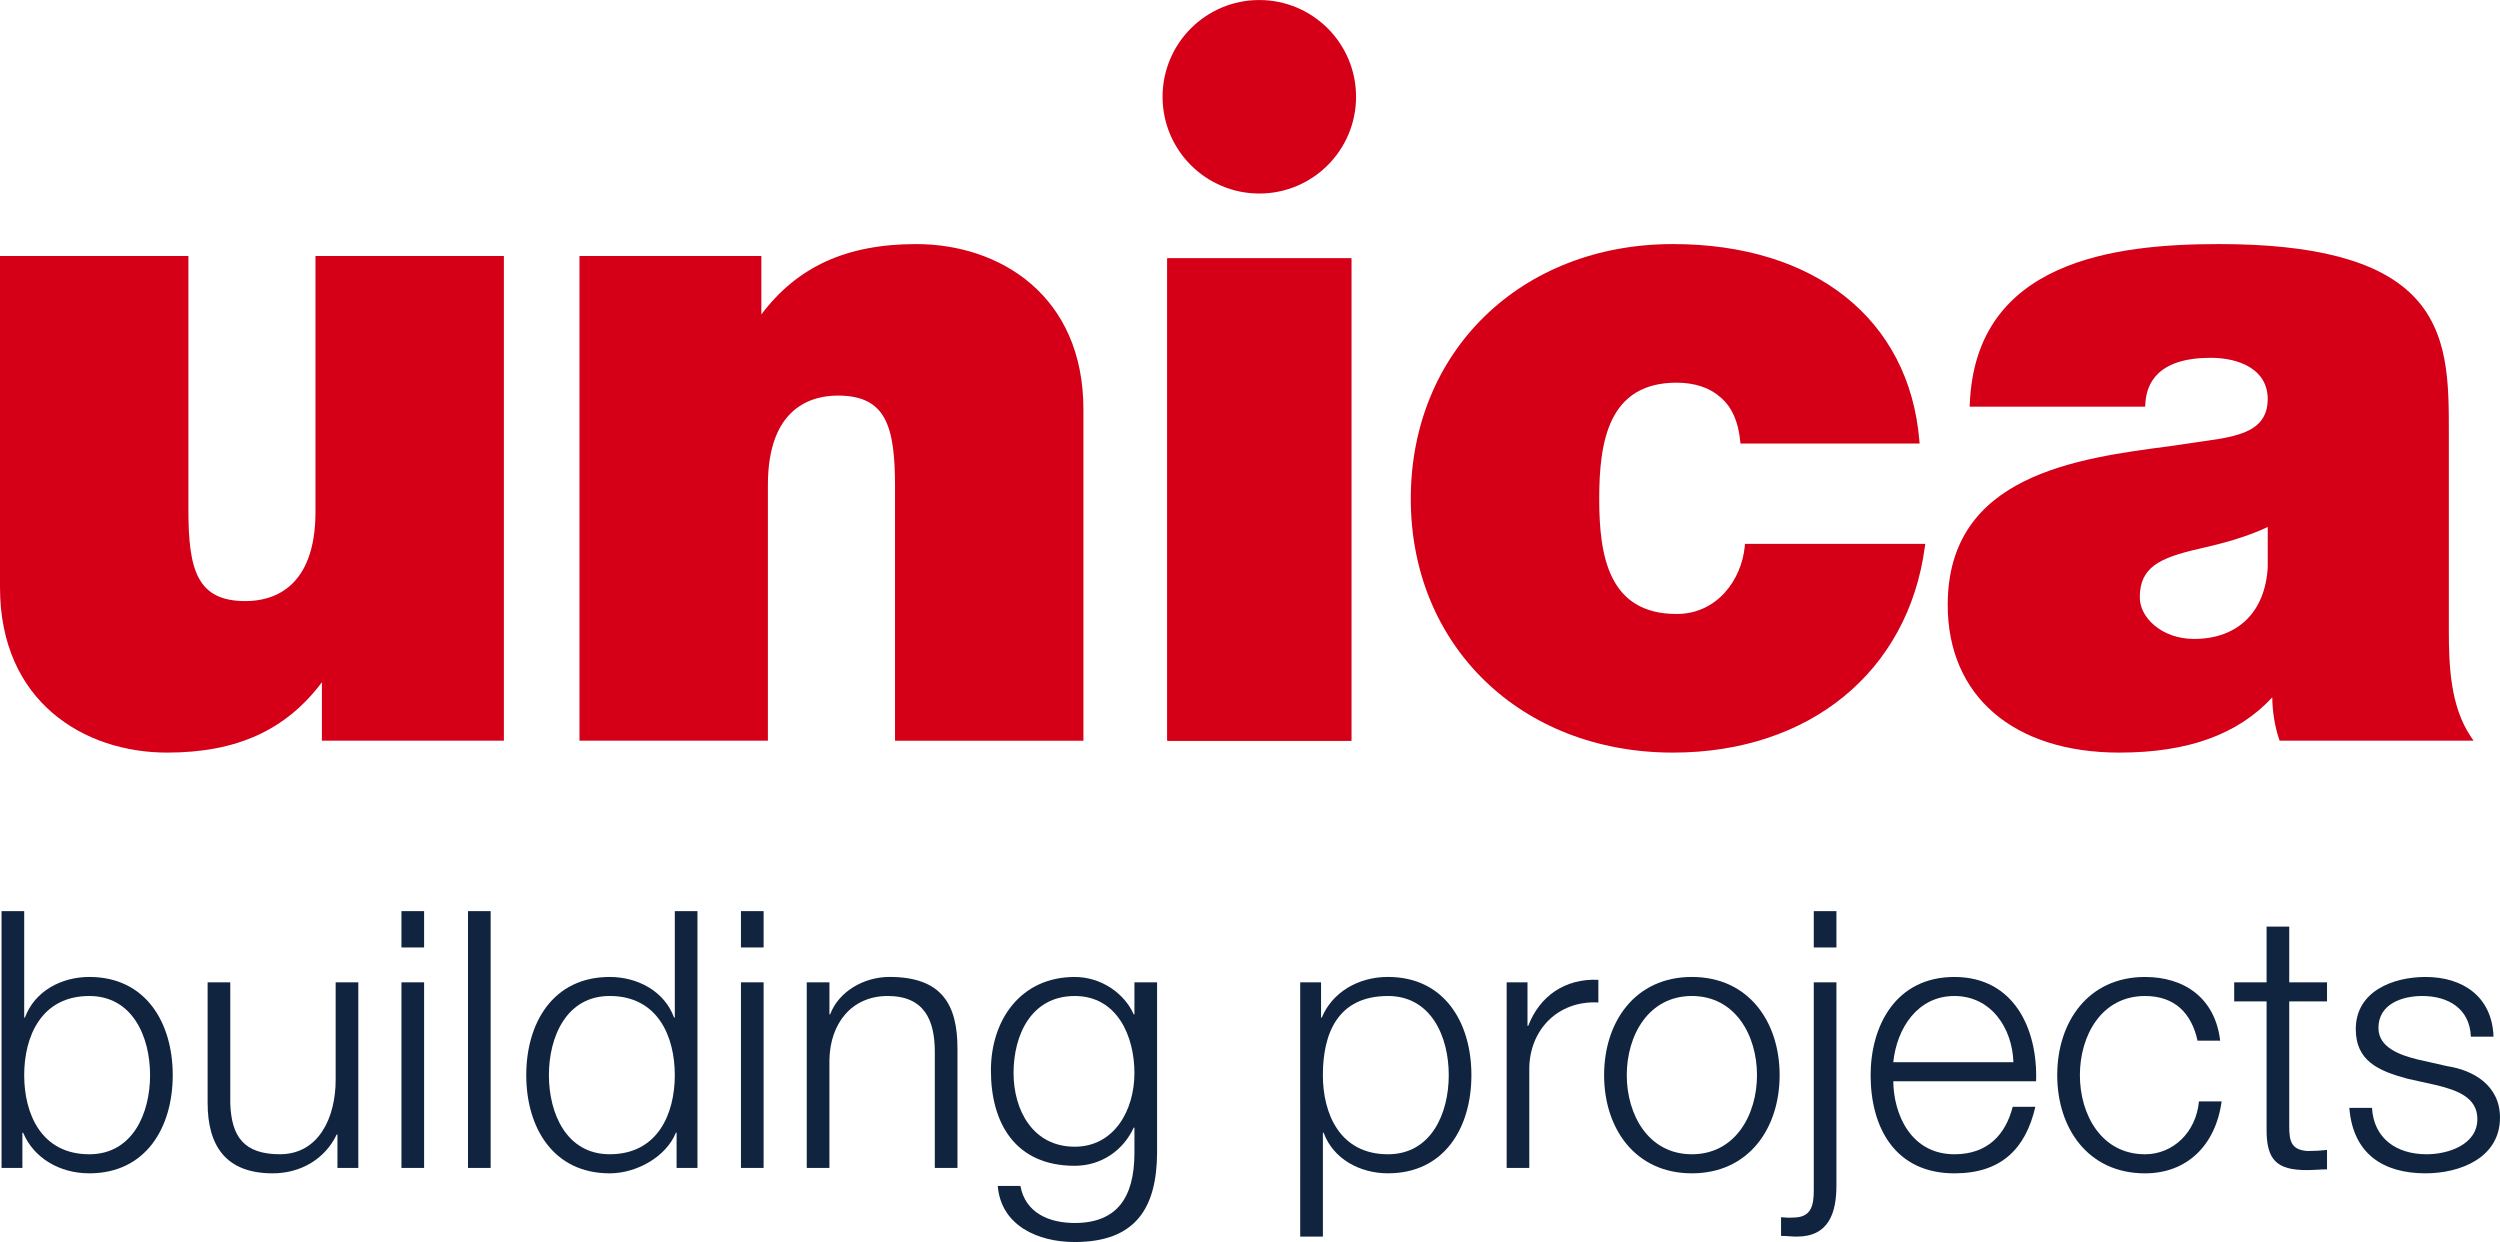 <?xml version="1.0" encoding="utf-8"?>
<!-- Generator: Adobe Illustrator 16.0.3, SVG Export Plug-In . SVG Version: 6.00 Build 0)  -->
<!DOCTYPE svg PUBLIC "-//W3C//DTD SVG 1.1//EN" "http://www.w3.org/Graphics/SVG/1.1/DTD/svg11.dtd">
<svg version="1.1"
	 id="Layer_1" xmlns:dc="http://purl.org/dc/elements/1.1/" xmlns:cc="http://creativecommons.org/ns#" xmlns:rdf="http://www.w3.org/1999/02/22-rdf-syntax-ns#" xmlns:svg="http://www.w3.org/2000/svg" xmlns:sodipodi="http://sodipodi.sourceforge.net/DTD/sodipodi-0.dtd" xmlns:inkscape="http://www.inkscape.org/namespaces/inkscape" sodipodi:docname="unica-schutte-ict_logo (1).svg" inkscape:version="0.91 r13725"
	 xmlns="http://www.w3.org/2000/svg" xmlns:xlink="http://www.w3.org/1999/xlink" x="0px" y="0px" width="155.587px"
	 height="77.296px" viewBox="0 0 155.587 77.296" enable-background="new 0 0 155.587 77.296" xml:space="preserve">
<sodipodi:namedview  id="namedview43" inkscape:cy="66.88826" inkscape:cx="339.37433" inkscape:zoom="0.85736697" fit-margin-left="0" fit-margin-top="0" showgrid="false" guidetolerance="10" gridtolerance="10" objecttolerance="10" bordercolor="#666666" pagecolor="#ffffff" borderopacity="1" inkscape:current-layer="Layer_1" inkscape:window-maximized="1" inkscape:window-y="0" inkscape:window-x="1920" fit-margin-bottom="0" fit-margin-right="0" inkscape:window-width="1920" inkscape:pageshadow="2" inkscape:pageopacity="0" inkscape:window-height="1015">
	</sodipodi:namedview>
<g>
	<g>
		<g>
			<g>
				<path fill="#102440" d="M0.096,56.704h1.41v6.626h0.045c0.604-1.656,2.283-2.53,4.007-2.53c3.514,0,5.192,2.843,5.192,6.111
					c0,3.268-1.679,6.111-5.192,6.111c-1.858,0-3.47-0.963-4.119-2.529H1.394v2.193H0.096V56.704z M5.558,61.986
					c-3,0-4.052,2.529-4.052,4.925c0,2.395,1.052,4.924,4.052,4.924c2.686,0,3.782-2.529,3.782-4.924
					C9.34,64.515,8.243,61.986,5.558,61.986z"/>
				<path fill="#102440" d="M22.3,72.686h-1.299v-2.082h-0.045c-0.738,1.545-2.261,2.418-3.984,2.418
					c-2.909,0-4.051-1.701-4.051-4.388v-7.499h1.41v7.521c0.066,2.081,0.851,3.178,3.089,3.178c2.417,0,3.47-2.282,3.47-4.633
					v-6.066h1.41V72.686z"/>
				<path fill="#102440" d="M24.984,56.704h1.41v2.261h-1.41V56.704z M24.984,61.135h1.41v11.551h-1.41V61.135z"/>
				<path fill="#102440" d="M29.125,56.704h1.41v15.982h-1.41V56.704z"/>
				<path fill="#102440" d="M43.406,72.686h-1.299v-2.193h-0.044c-0.604,1.499-2.44,2.529-4.119,2.529
					c-3.515,0-5.193-2.844-5.193-6.111c0-3.269,1.679-6.111,5.193-6.111c1.724,0,3.402,0.874,4.007,2.53h0.045v-6.626h1.41V72.686z
					 M37.944,71.834c2.999,0,4.052-2.529,4.052-4.924c0-2.396-1.053-4.925-4.052-4.925c-2.687,0-3.783,2.529-3.783,4.925
					C34.161,69.305,35.258,71.834,37.944,71.834z"/>
				<path fill="#102440" d="M46.113,56.704h1.41v2.261h-1.41V56.704z M46.113,61.135h1.41v11.551h-1.41V61.135z"/>
				<path fill="#102440" d="M50.209,61.135h1.411v1.992h0.045c0.515-1.388,2.059-2.328,3.693-2.328c3.245,0,4.23,1.702,4.23,4.455
					v7.432h-1.41v-7.208c0-1.992-0.649-3.492-2.933-3.492c-2.238,0-3.581,1.701-3.626,3.962v6.738h-1.411V61.135z"/>
				<path fill="#102440" d="M72.011,71.746c-0.022,3.447-1.343,5.551-5.126,5.551c-2.306,0-4.589-1.029-4.79-3.492h1.41
					c0.313,1.702,1.813,2.307,3.38,2.307c2.597,0,3.716-1.545,3.716-4.365v-1.567h-0.045c-0.649,1.411-2.015,2.373-3.671,2.373
					c-3.693,0-5.216-2.642-5.216-5.932c0-3.179,1.881-5.82,5.216-5.82c1.679,0,3.111,1.052,3.671,2.328h0.045v-1.992h1.41V71.746z
					 M70.601,66.776c0-2.261-1.052-4.79-3.716-4.79c-2.687,0-3.806,2.395-3.806,4.79c0,2.328,1.209,4.589,3.806,4.589
					C69.324,71.365,70.601,69.126,70.601,66.776z"/>
				<path fill="#102440" d="M80.918,61.135h1.298v2.194h0.045c0.648-1.567,2.262-2.53,4.119-2.53c3.514,0,5.193,2.843,5.193,6.111
					c0,3.268-1.68,6.111-5.193,6.111c-1.723,0-3.402-0.873-4.006-2.529H82.33v6.468h-1.412V61.135z M86.38,61.986
					c-3.111,0-4.051,2.306-4.051,4.925c0,2.395,1.051,4.924,4.051,4.924c2.686,0,3.783-2.529,3.783-4.924
					C90.164,64.515,89.066,61.986,86.38,61.986z"/>
				<path fill="#102440" d="M93.767,61.135h1.297v2.708h0.045c0.717-1.857,2.283-2.954,4.365-2.865v1.411
					c-2.551-0.135-4.299,1.746-4.299,4.141v6.156h-1.408V61.135z"/>
				<path fill="#102440" d="M110.755,66.911c0,3.313-1.926,6.111-5.463,6.111c-3.535,0-5.461-2.799-5.461-6.111
					s1.926-6.111,5.461-6.111C108.83,60.799,110.755,63.598,110.755,66.911z M101.242,66.911c0,2.462,1.344,4.924,4.051,4.924
					c2.709,0,4.053-2.462,4.053-4.924c0-2.463-1.344-4.925-4.053-4.925C102.585,61.986,101.242,64.448,101.242,66.911z"/>
				<path fill="#102440" d="M112.88,61.135h1.41V73.76c0,1.724-0.471,3.2-2.463,3.2c-0.336,0-0.648-0.044-0.984-0.044v-1.164
					c0.225,0.022,0.537,0.044,0.762,0.022c1.096,0,1.275-0.717,1.275-1.68V61.135z M112.88,56.704h1.41v2.261h-1.41V56.704z"/>
				<path fill="#102440" d="M117.828,67.292c0.021,2.059,1.096,4.543,3.805,4.543c2.059,0,3.178-1.208,3.627-2.954h1.41
					c-0.605,2.618-2.127,4.142-5.037,4.142c-3.672,0-5.215-2.821-5.215-6.111c0-3.044,1.543-6.111,5.215-6.111
					c3.715,0,5.193,3.246,5.082,6.492H117.828z M125.304,66.105c-0.068-2.127-1.389-4.119-3.672-4.119
					c-2.305,0-3.582,2.015-3.805,4.119H125.304z"/>
				<path fill="#102440" d="M136.763,64.762c-0.381-1.724-1.432-2.776-3.268-2.776c-2.709,0-4.053,2.462-4.053,4.925
					c0,2.462,1.344,4.924,4.053,4.924c1.746,0,3.178-1.365,3.357-3.29h1.41c-0.381,2.776-2.193,4.478-4.768,4.478
					c-3.537,0-5.463-2.799-5.463-6.111s1.926-6.111,5.463-6.111c2.463,0,4.365,1.321,4.678,3.963H136.763z"/>
				<path fill="#102440" d="M142.47,61.135h2.352v1.187h-2.352v7.789c0,0.919,0.135,1.455,1.143,1.522
					c0.402,0,0.805-0.022,1.209-0.067v1.209c-0.428,0-0.83,0.045-1.256,0.045c-1.879,0-2.529-0.626-2.506-2.597v-7.901h-2.016
					v-1.187h2.016v-3.47h1.41V61.135z"/>
				<path fill="#102440" d="M153.773,64.515c-0.066-1.745-1.41-2.529-3.021-2.529c-1.254,0-2.73,0.492-2.73,1.992
					c0,1.254,1.434,1.701,2.395,1.947l1.881,0.426c1.611,0.246,3.289,1.186,3.289,3.201c0,2.507-2.482,3.47-4.633,3.47
					c-2.686,0-4.521-1.255-4.744-4.074h1.41c0.111,1.902,1.521,2.887,3.402,2.887c1.32,0,3.156-0.581,3.156-2.193
					c0-1.343-1.254-1.79-2.529-2.104l-1.814-0.402c-1.836-0.493-3.223-1.119-3.223-3.089c0-2.351,2.305-3.246,4.342-3.246
					c2.307,0,4.141,1.209,4.23,3.716H153.773z"/>
			</g>
		</g>
	</g>
	<g>
		<path fill="#D50017" d="M19.634,15.934v15.912c0,4.837-2.729,5.563-4.356,5.563c-3.002,0-3.553-1.917-3.553-5.679V15.934H0v20.625
			c0,7.104,5.221,10.279,10.4,10.279c4.352,0,7.412-1.413,9.634-4.379v3.638h11.325V15.934h-0.178H19.634z"/>
		<path fill="#D50017" d="M57.021,15.191c-4.348,0-7.409,1.415-9.638,4.377v-3.634H36.063v30.163h11.727V30.182
			c0-4.842,2.73-5.563,4.355-5.563c3.004,0,3.557,1.911,3.557,5.676v15.803h11.724V25.475
			C67.425,18.371,62.204,15.191,57.021,15.191"/>
		<path fill="#D50017" d="M108.585,34.009c-0.205,2.087-1.727,4.202-4.24,4.202c-4.242,0-4.818-3.621-4.818-7.168
			c0-3.576,0.576-7.227,4.818-7.227c1.133,0,2.086,0.321,2.746,0.925c0.688,0.585,1.092,1.494,1.209,2.699l0.016,0.162h11.15
			l-0.016-0.192c-0.633-7.54-6.51-12.22-15.336-12.22c-9.453,0-16.314,6.666-16.314,15.853c0,9.152,6.861,15.795,16.314,15.795
			c8.479,0,14.631-5.02,15.676-12.787l0.031-0.204h-11.225L108.585,34.009z"/>
		<path fill="#D50017" d="M153.755,45.819c-1.248-1.869-1.352-4.371-1.352-6.564V26.885c0-3.074,0-6.252-2.264-8.515
			c-2.139-2.141-6.076-3.18-12.039-3.18c-6.479,0-15.145,1.029-15.51,9.933l-0.01,0.186h10.926l0.008-0.17
			c0.061-1.309,0.813-2.871,4.068-2.871c1.715,0,3.549,0.679,3.549,2.575c0,1.768-1.455,2.185-2.949,2.462l-3.094,0.456
			c-5.854,0.765-13.873,1.808-13.873,9.887c0,5.669,4.098,9.19,10.684,9.19c4.279,0,7.383-1.136,9.516-3.438v0.016
			c0,0.804,0.166,1.847,0.416,2.557l0.045,0.124h12.064L153.755,45.819z M136.548,39.764c-2.018,0-3.379-1.336-3.379-2.579
			c0-1.869,1.193-2.464,3.713-3.037c1.424-0.32,2.914-0.718,4.25-1.351v2.495C140.982,38.088,139.267,39.764,136.548,39.764"/>
		<g>
			<rect x="72.647" y="16.08" fill="#D50017" width="11.452" height="30.018"/>
			<rect x="72.647" y="16.08" fill="#D50017" width="11.452" height="30.018"/>
			<circle fill="#D50017" cx="78.373" cy="6.023" r="6.021"/>
		</g>
	</g>
</g>
</svg>
